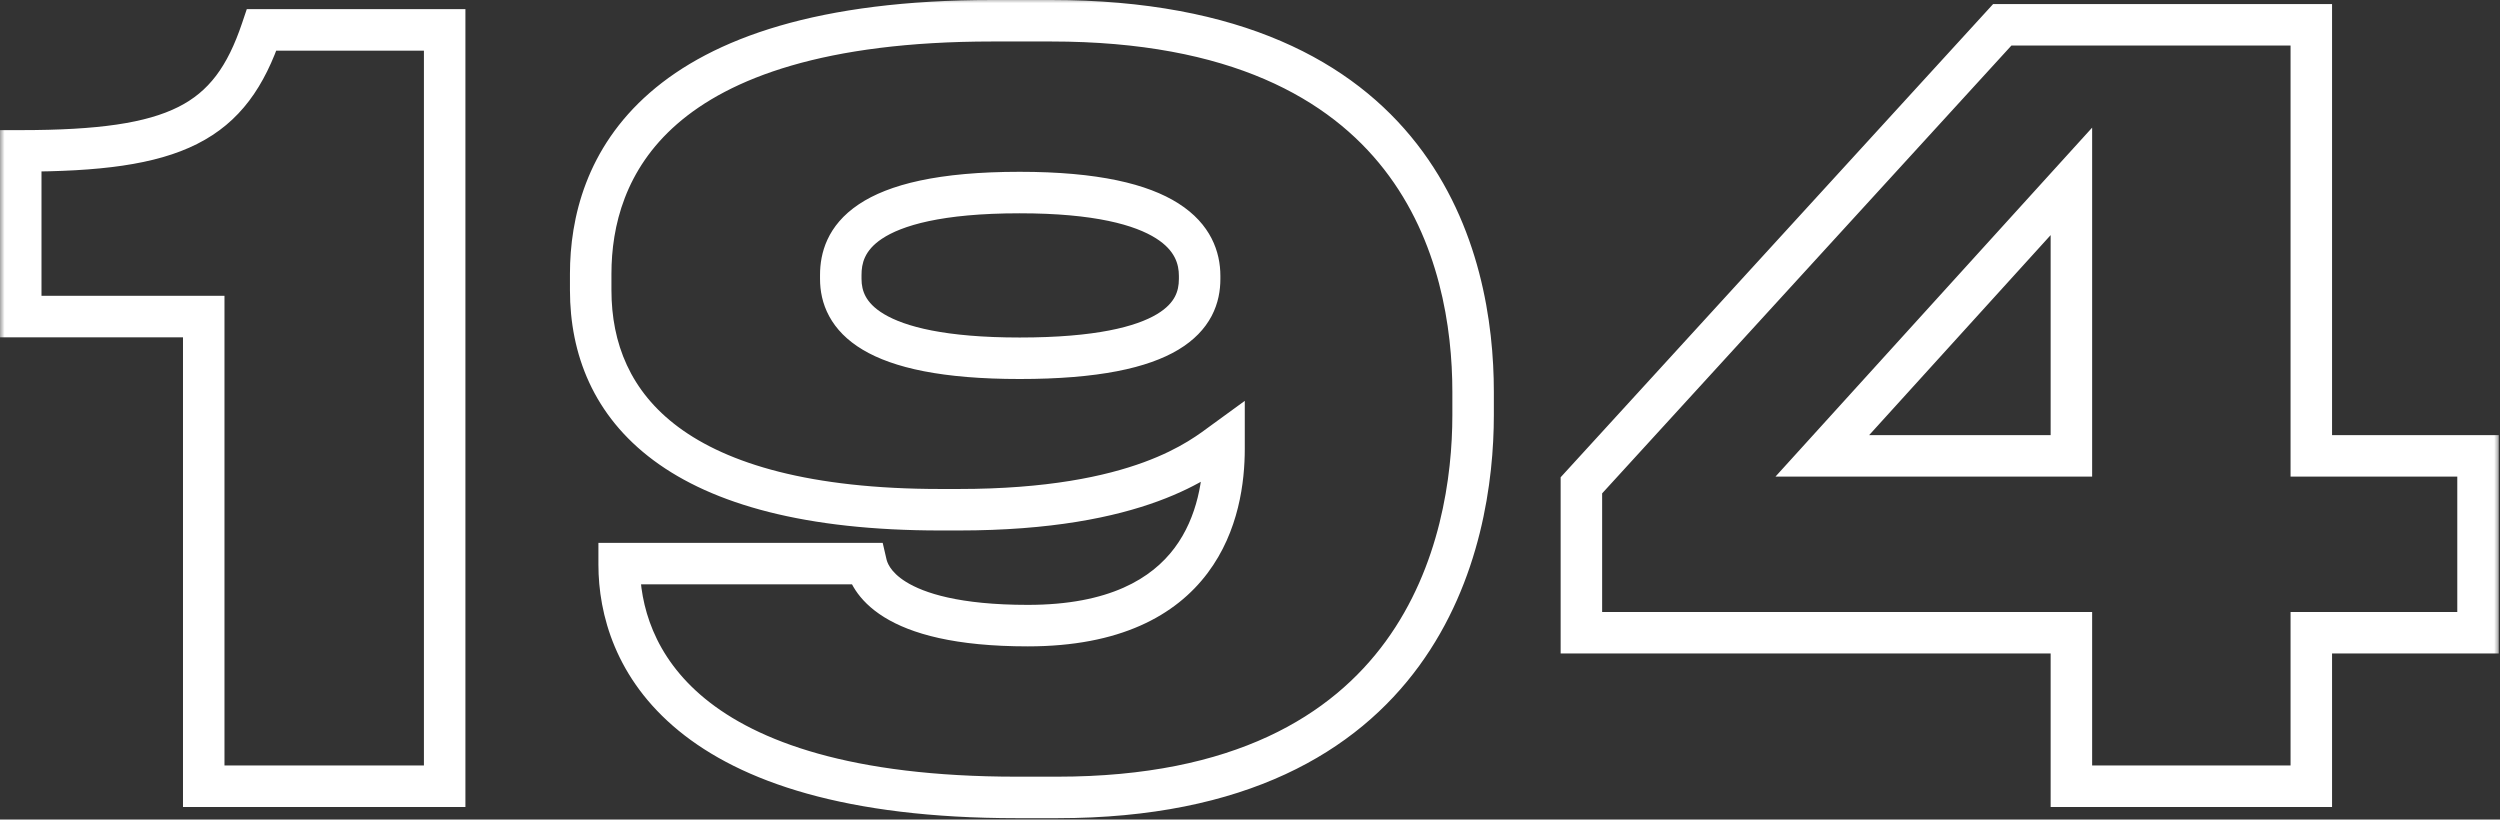 <svg viewBox="0 0 241 79" fill="none" xmlns="http://www.w3.org/2000/svg">
<rect x="0" y="0" width="241" height="79" fill="#333333" stroke="none"/>
<mask id="path-1-outside-1_6091_243" maskUnits="userSpaceOnUse" x="-0.062" y="-0.206" width="241" height="80" fill="black">
<rect fill="white" x="-0.062" y="-0.206" width="241" height="80"/>
<path d="M19.64 30.518H2V14.544C16.994 14.544 22.188 11.898 25.226 2.882H42.866V75.794H19.64V30.518ZM115.645 26.892V26.598C115.645 23.168 113.097 18.562 98.299 18.562C82.913 18.562 81.051 23.364 81.051 26.5V26.892C81.051 30.322 83.697 34.536 98.299 34.536C113.195 34.536 115.645 30.322 115.645 26.892ZM101.925 76.872H98.005C65.567 76.872 59.687 63.054 59.687 54.43V54.332H83.501C83.795 55.606 85.461 60.31 99.083 60.31C115.841 60.31 117.997 49.236 117.997 43.258V42.572C115.841 44.14 109.863 49.138 92.419 49.138H90.655C65.077 49.138 56.943 39.24 56.943 27.97V26.402C56.943 16.406 62.725 2 95.653 2H101.337C136.911 2 142.007 25.03 142.007 37.77V40.024C142.007 52.176 137.205 76.872 101.925 76.872ZM152.446 60.996V46.786L193.018 2.392H222.81V43.944H238.882V60.996H222.81V75.794H199.682V60.996H152.446ZM199.682 43.944V17.484L175.672 43.944H199.682Z"/>
</mask>
<path d="M19.64 30.518H21.64V28.518H19.64V30.518ZM2 30.518H0V32.518H2V30.518ZM2 14.544V12.544H0V14.544H2ZM25.226 2.882V0.882H23.79L23.331 2.243L25.226 2.882ZM42.866 2.882H44.866V0.882H42.866V2.882ZM42.866 75.794V77.794H44.866V75.794H42.866ZM19.64 75.794H17.64V77.794H19.64V75.794ZM19.64 30.518V28.518H2V30.518V32.518H19.64V30.518ZM2 30.518H4V14.544H2H0V30.518H2ZM2 14.544V16.544C9.527 16.544 14.991 15.897 18.996 13.88C23.176 11.776 25.5 8.331 27.122 3.521L25.226 2.882L23.331 2.243C21.914 6.448 20.123 8.835 17.197 10.308C14.098 11.868 9.467 12.544 2 12.544V14.544ZM25.226 2.882V4.882H42.866V2.882V0.882H25.226V2.882ZM42.866 2.882H40.866V75.794H42.866H44.866V2.882H42.866ZM42.866 75.794V73.794H19.64V75.794V77.794H42.866V75.794ZM19.64 75.794H21.64V30.518H19.64H17.64V75.794H19.64ZM59.687 54.332V52.332H57.687V54.332H59.687ZM83.501 54.332L85.45 53.882L85.092 52.332H83.501V54.332ZM117.997 42.572H119.997V38.644L116.821 40.955L117.997 42.572ZM115.645 26.892H117.645V26.598H115.645H113.645V26.892H115.645ZM115.645 26.598H117.645C117.645 24.284 116.727 21.596 113.594 19.606C110.63 17.723 105.837 16.562 98.299 16.562V18.562V20.562C105.559 20.562 109.439 21.704 111.449 22.982C113.289 24.151 113.645 25.482 113.645 26.598H115.645ZM98.299 18.562V16.562C90.476 16.562 85.68 17.768 82.796 19.691C79.718 21.743 79.051 24.44 79.051 26.5H81.051H83.051C83.051 25.424 83.315 24.152 85.015 23.019C86.908 21.757 90.736 20.562 98.299 20.562V18.562ZM81.051 26.5H79.051V26.892H81.051H83.051V26.5H81.051ZM81.051 26.892H79.051C79.051 28.011 79.269 29.26 79.935 30.487C80.604 31.721 81.664 32.818 83.175 33.718C86.128 35.478 90.877 36.536 98.299 36.536V34.536V32.536C91.119 32.536 87.245 31.487 85.223 30.282C84.247 29.701 83.734 29.101 83.45 28.579C83.164 28.052 83.051 27.488 83.051 26.892H81.051ZM98.299 34.536V36.536C105.859 36.536 110.64 35.48 113.586 33.716C115.097 32.81 116.145 31.706 116.799 30.466C117.448 29.234 117.645 27.99 117.645 26.892H115.645H113.645C113.645 27.509 113.536 28.078 113.26 28.601C112.989 29.115 112.493 29.708 111.53 30.285C109.527 31.484 105.635 32.536 98.299 32.536V34.536ZM101.925 76.872V74.872H98.005V76.872V78.872H101.925V76.872ZM98.005 76.872V74.872C82.028 74.872 72.978 71.463 67.95 67.339C62.981 63.262 61.687 58.275 61.687 54.43H59.687H57.687C57.687 59.209 59.333 65.443 65.413 70.431C71.435 75.371 81.543 78.872 98.005 78.872V76.872ZM59.687 54.43H61.687V54.332H59.687H57.687V54.43H59.687ZM59.687 54.332V56.332H83.501V54.332V52.332H59.687V54.332ZM83.501 54.332L81.552 54.782C81.794 55.83 82.545 57.829 85.241 59.499C87.838 61.107 92.08 62.31 99.083 62.31V60.31V58.31C92.464 58.31 89.062 57.161 87.347 56.098C85.731 55.098 85.502 54.108 85.45 53.882L83.501 54.332ZM99.083 60.31V62.31C107.944 62.31 113.333 59.353 116.425 55.225C119.436 51.206 119.997 46.43 119.997 43.258H117.997H115.997C115.997 46.064 115.48 49.814 113.224 52.827C111.048 55.73 106.981 58.31 99.083 58.31V60.31ZM117.997 43.258H119.997V42.572H117.997H115.997V43.258H117.997ZM117.997 42.572L116.821 40.955C115.749 41.734 113.912 43.224 110.253 44.565C106.566 45.916 100.949 47.138 92.419 47.138V49.138V51.138C101.333 51.138 107.427 49.861 111.629 48.321C115.86 46.771 118.089 44.978 119.173 44.189L117.997 42.572ZM92.419 49.138V47.138H90.655V49.138V51.138H92.419V49.138ZM90.655 49.138V47.138C78.074 47.138 70.142 44.695 65.399 41.174C60.753 37.725 58.943 33.073 58.943 27.97H56.943H54.943C54.943 34.137 57.2 40.069 63.015 44.386C68.734 48.632 77.658 51.138 90.655 51.138V49.138ZM56.943 27.97H58.943V26.402H56.943H54.943V27.97H56.943ZM56.943 26.402H58.943C58.943 21.792 60.264 16.322 65.265 11.96C70.317 7.553 79.437 4 95.653 4V2V-5.67436e-05C78.941 -5.67436e-05 68.706 3.65 62.635 8.945C56.513 14.285 54.943 21.016 54.943 26.402H56.943ZM95.653 2V4H101.337V2V-5.67436e-05H95.653V2ZM101.337 2V4C118.658 4 128.176 9.58 133.434 16.336C138.766 23.187 140.007 31.611 140.007 37.77H142.007H144.007C144.007 31.189 142.7 21.728 136.591 13.879C130.407 5.935 119.59 -5.67436e-05 101.337 -5.67436e-05V2ZM142.007 37.77H140.007V40.024H142.007H144.007V37.77H142.007ZM142.007 40.024H140.007C140.007 45.898 138.836 54.619 133.58 61.827C128.409 68.918 119.04 74.872 101.925 74.872V76.872V78.872C120.09 78.872 130.762 72.478 136.812 64.183C142.777 56.005 144.007 46.302 144.007 40.024H142.007ZM152.446 60.996H150.446V62.996H152.446V60.996ZM152.446 46.786L150.969 45.437L150.446 46.01V46.786H152.446ZM193.018 2.392V0.392H192.136L191.541 1.043L193.018 2.392ZM222.81 2.392H224.81V0.392H222.81V2.392ZM222.81 43.944H220.81V45.944H222.81V43.944ZM238.882 43.944H240.882V41.944H238.882V43.944ZM238.882 60.996V62.996H240.882V60.996H238.882ZM222.81 60.996V58.996H220.81V60.996H222.81ZM222.81 75.794V77.794H224.81V75.794H222.81ZM199.682 75.794H197.682V77.794H199.682V75.794ZM199.682 60.996H201.682V58.996H199.682V60.996ZM199.682 43.944V45.944H201.682V43.944H199.682ZM199.682 17.484H201.682V12.304L198.2 16.14L199.682 17.484ZM175.672 43.944L174.19 42.6L171.156 45.944H175.672V43.944ZM152.446 60.996H154.446V46.786H152.446H150.446V60.996H152.446ZM152.446 46.786L153.922 48.135L194.494 3.741L193.018 2.392L191.541 1.043L150.969 45.437L152.446 46.786ZM193.018 2.392V4.392H222.81V2.392V0.392H193.018V2.392ZM222.81 2.392H220.81V43.944H222.81H224.81V2.392H222.81ZM222.81 43.944V45.944H238.882V43.944V41.944H222.81V43.944ZM238.882 43.944H236.882V60.996H238.882H240.882V43.944H238.882ZM238.882 60.996V58.996H222.81V60.996V62.996H238.882V60.996ZM222.81 60.996H220.81V75.794H222.81H224.81V60.996H222.81ZM222.81 75.794V73.794H199.682V75.794V77.794H222.81V75.794ZM199.682 75.794H201.682V60.996H199.682H197.682V75.794H199.682ZM199.682 60.996V58.996H152.446V60.996V62.996H199.682V60.996ZM199.682 43.944H201.682V17.484H199.682H197.682V43.944H199.682ZM199.682 17.484L198.2 16.14L174.19 42.6L175.672 43.944L177.153 45.288L201.163 18.828L199.682 17.484ZM175.672 43.944V45.944H199.682V43.944V41.944H175.672V43.944Z" fill="white" mask="url(#path-1-outside-1_6091_243)"/>
</svg>
